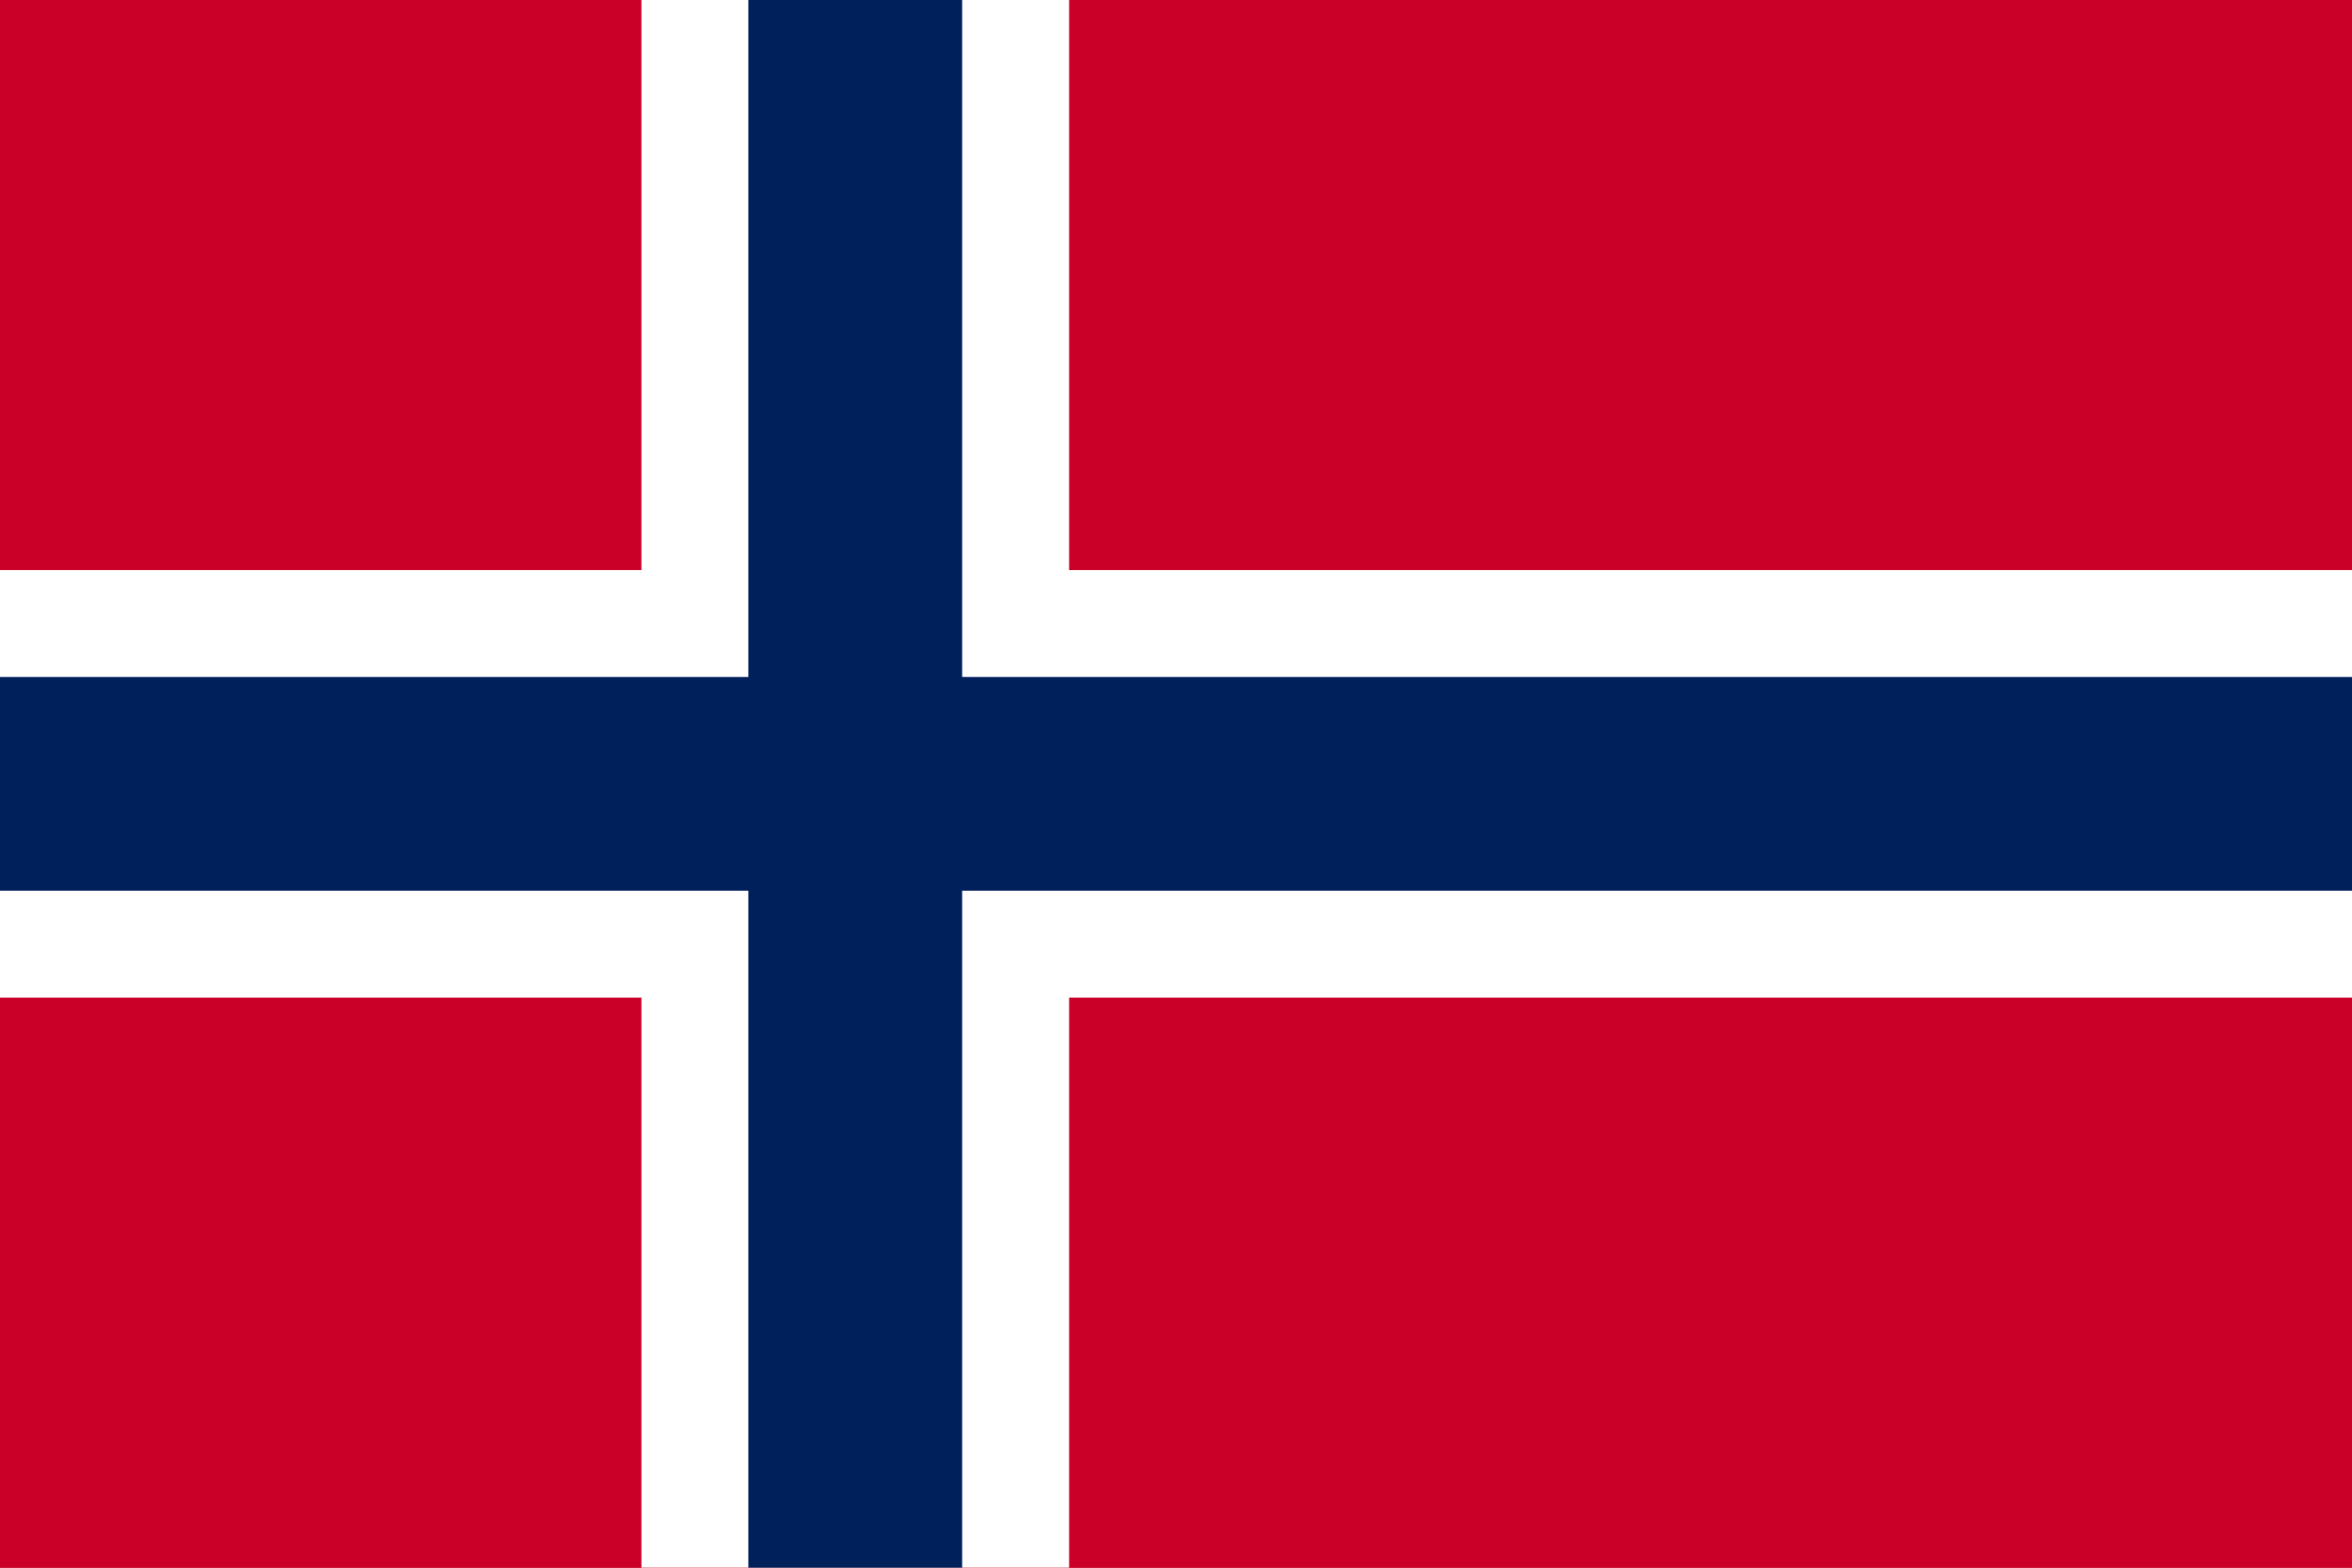 <svg width="36" height="24" viewBox="0 0 36 24" fill="none" xmlns="http://www.w3.org/2000/svg">
<rect x="0" y="0" width="36" height="24" fill="#333333" stroke="none"/>
<g clip-path="url(#clip0_243_16229)">
<rect width="36" height="24" fill="#FF4E4E"/>
<path d="M36 -1.091L0 -1.091L0 25.091L36 25.091L36 -1.091Z" fill="#CB0028"/>
<path d="M16.364 25.091L9.818 25.091L9.818 15.273H0L0 8.727L9.818 8.727L9.818 -1.091L16.364 -1.091V8.727L36 8.727V15.273L16.364 15.273V25.091Z" fill="white"/>
<path d="M14.727 25.091H11.454L11.454 13.636L0 13.636L0 10.364L11.454 10.364L11.454 -1.091L14.727 -1.091L14.727 10.364L36 10.364V13.636L14.727 13.636L14.727 25.091Z" fill="#00205B"/>
</g>
<defs>
<clipPath id="clip0_243_16229">
<rect width="36" height="24" fill="white"/>
</clipPath>
</defs>
</svg>
